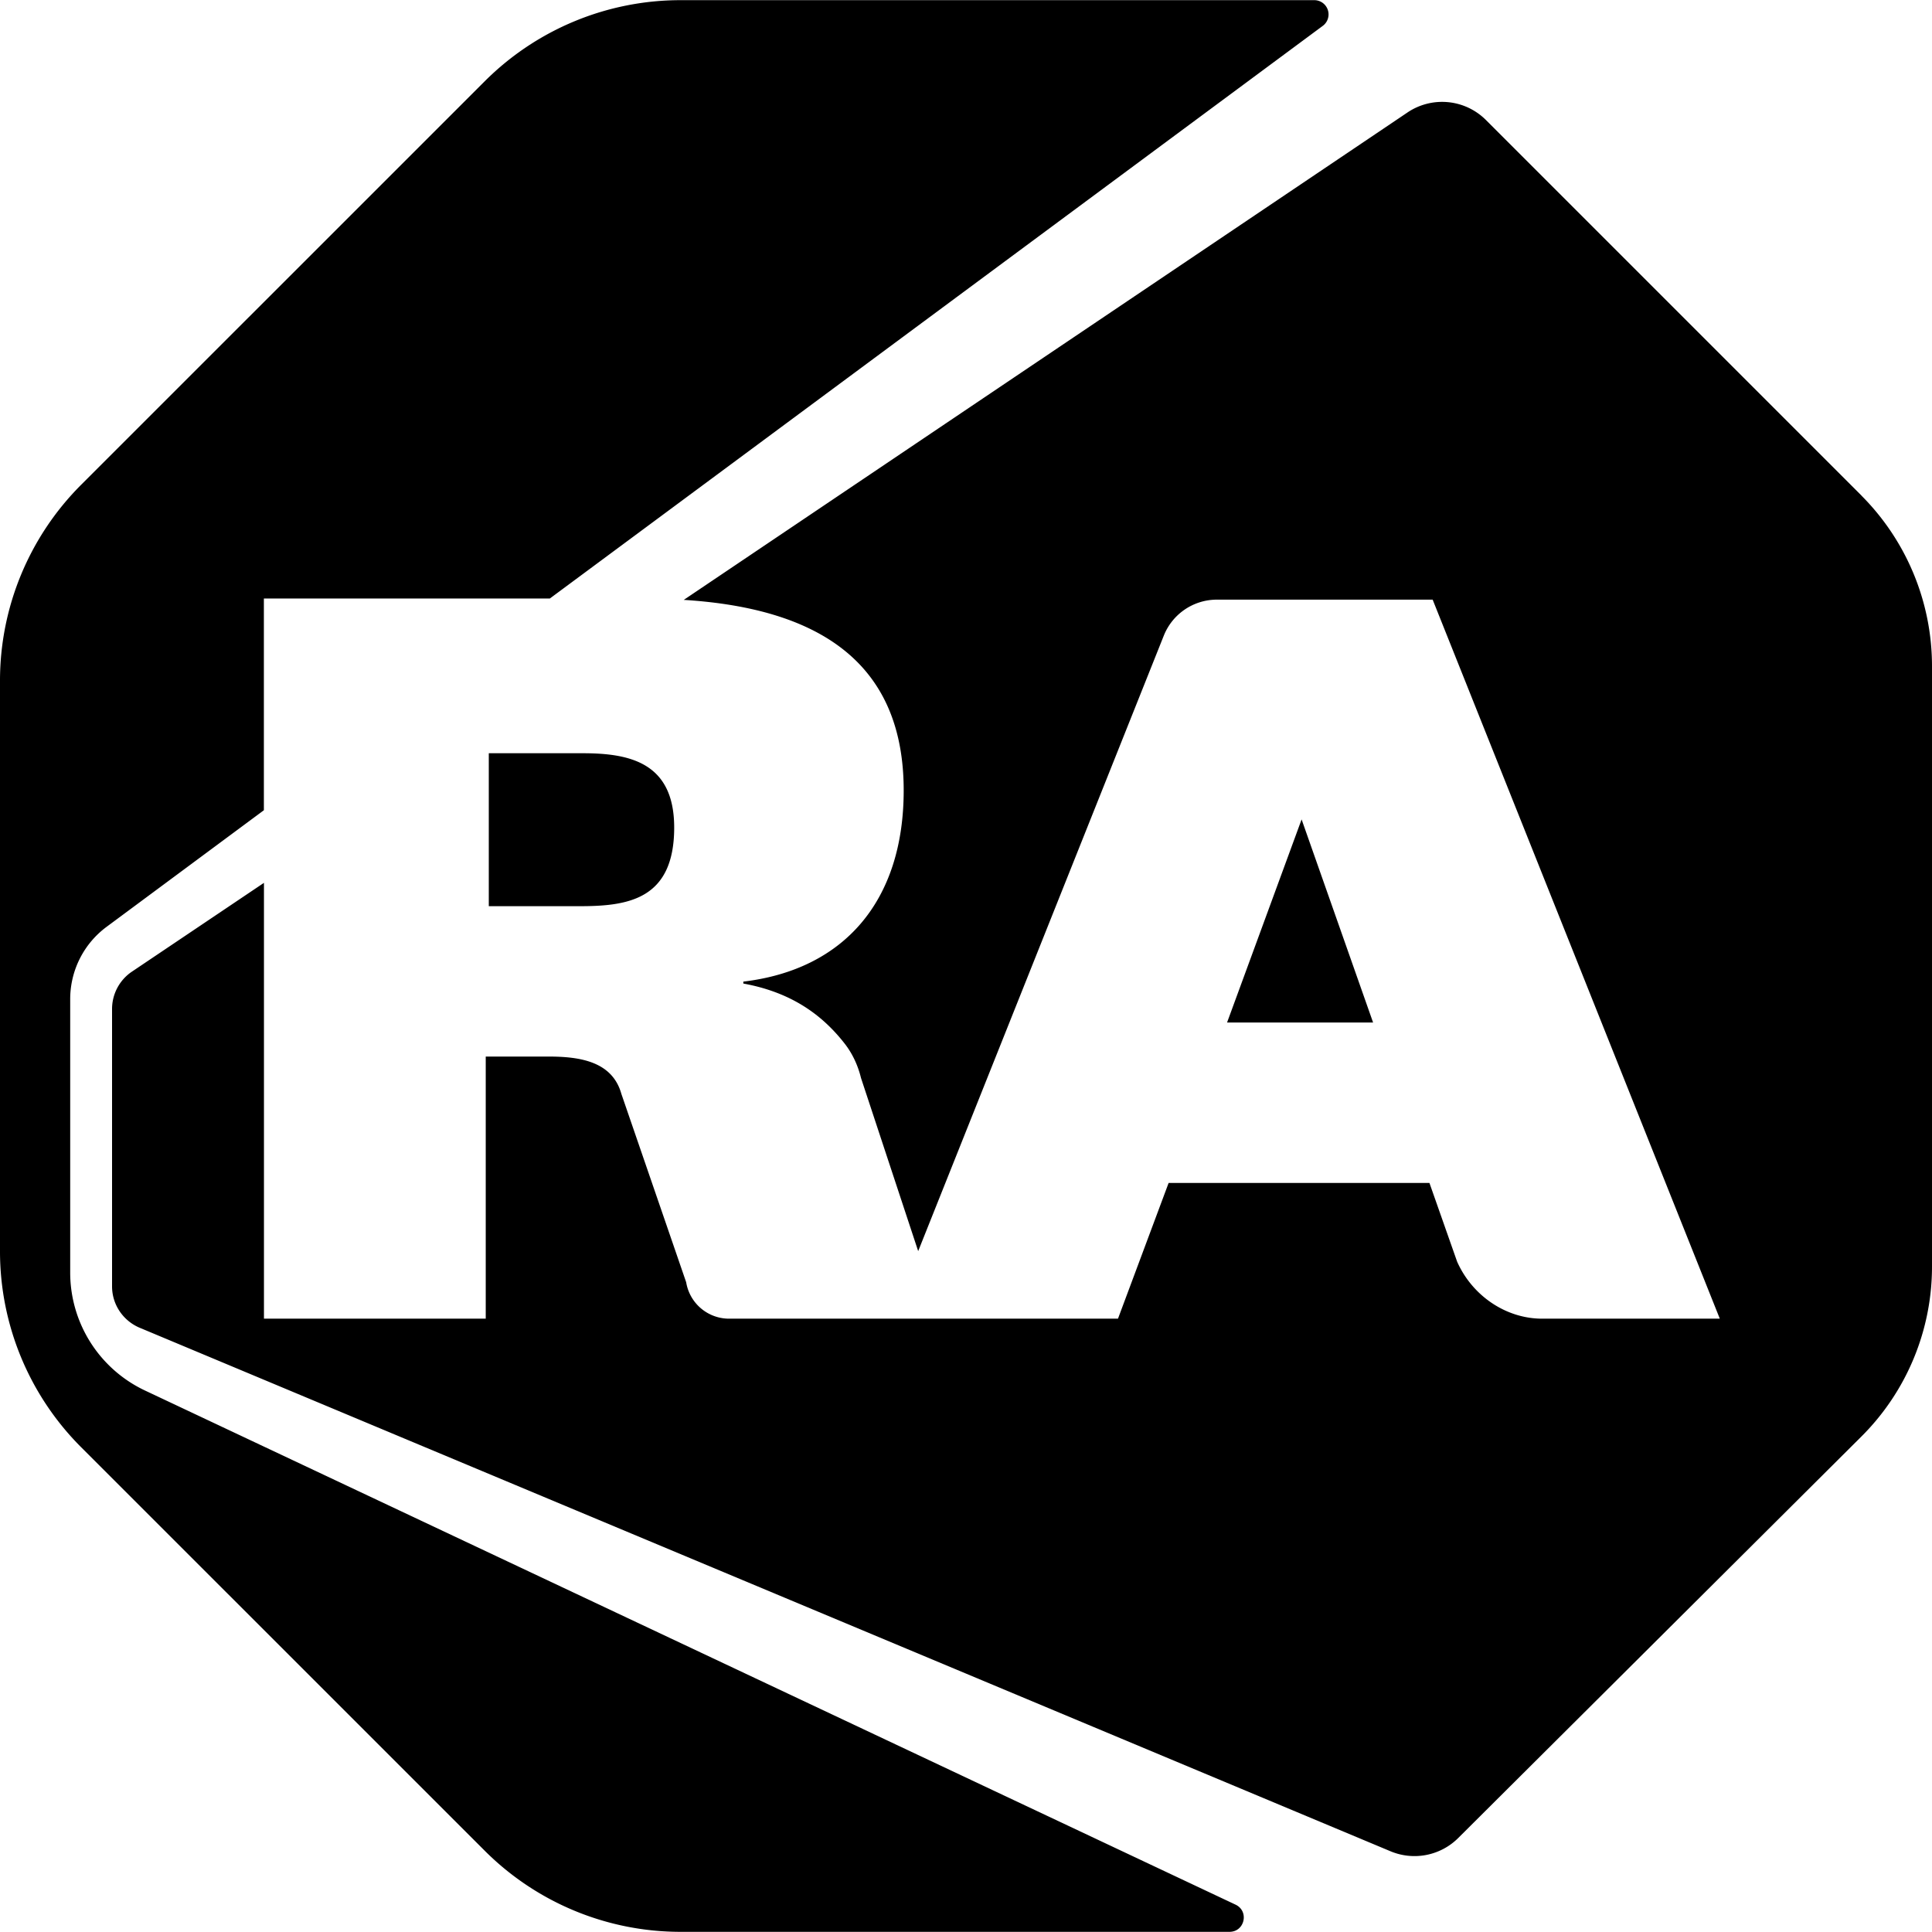 <?xml version="1.0" encoding="utf-8"?>
<!-- Generator: www.svgicons.com -->
<svg xmlns="http://www.w3.org/2000/svg" width="800" height="800" viewBox="0 0 24 24">
<path fill="currentColor" d="m23.125 6.157l-4.668-4.668a.77.77 0 0 0-.98-.087l-8.983 6.05c1.7.106 2.732.796 2.732 2.367c0 1.372-.74 2.226-1.992 2.375v.024c.582.106.968.376 1.254.74c.1.126.169.275.208.434l.71 2.15l3.052-7.648a.71.71 0 0 1 .657-.445h2.682l3.567 8.932h-2.207c-.448 0-.867-.283-1.056-.708l-.344-.978h-3.24l-.629 1.686h-4.84a.54.54 0 0 1-.524-.452l-.805-2.34c-.112-.401-.51-.464-.902-.464h-.783v3.256H3.279v-5.414L1.63 12.076a.56.56 0 0 0-.238.456v3.448c0 .222.132.42.334.51l15.54 6.504a.77.77 0 0 0 .847-.16l5.008-4.987A2.98 2.98 0 0 0 24 15.732V8.269a3 3 0 0 0-.875-2.111M8.375 10.28c0-.806-.55-.923-1.135-.923H6.072v1.9h1.126c.596 0 1.177-.077 1.177-.977m6.868 2.422h1.814l-.888-2.523ZM6.83 7.435L16.431.322a.177.177 0 0 0-.105-.32H8.455A3.44 3.44 0 0 0 6.021 1.01L1.008 6.022A3.44 3.44 0 0 0 0 8.456v7.088a3.44 3.44 0 0 0 1.008 2.434l5.013 5.012a3.44 3.44 0 0 0 2.434 1.008h6.818c.19 0 .247-.257.075-.338l-13.55-6.388a1.62 1.62 0 0 1-.926-1.46v-3.4c0-.356.169-.69.454-.9l1.952-1.447v-2.63Z"/>
</svg>